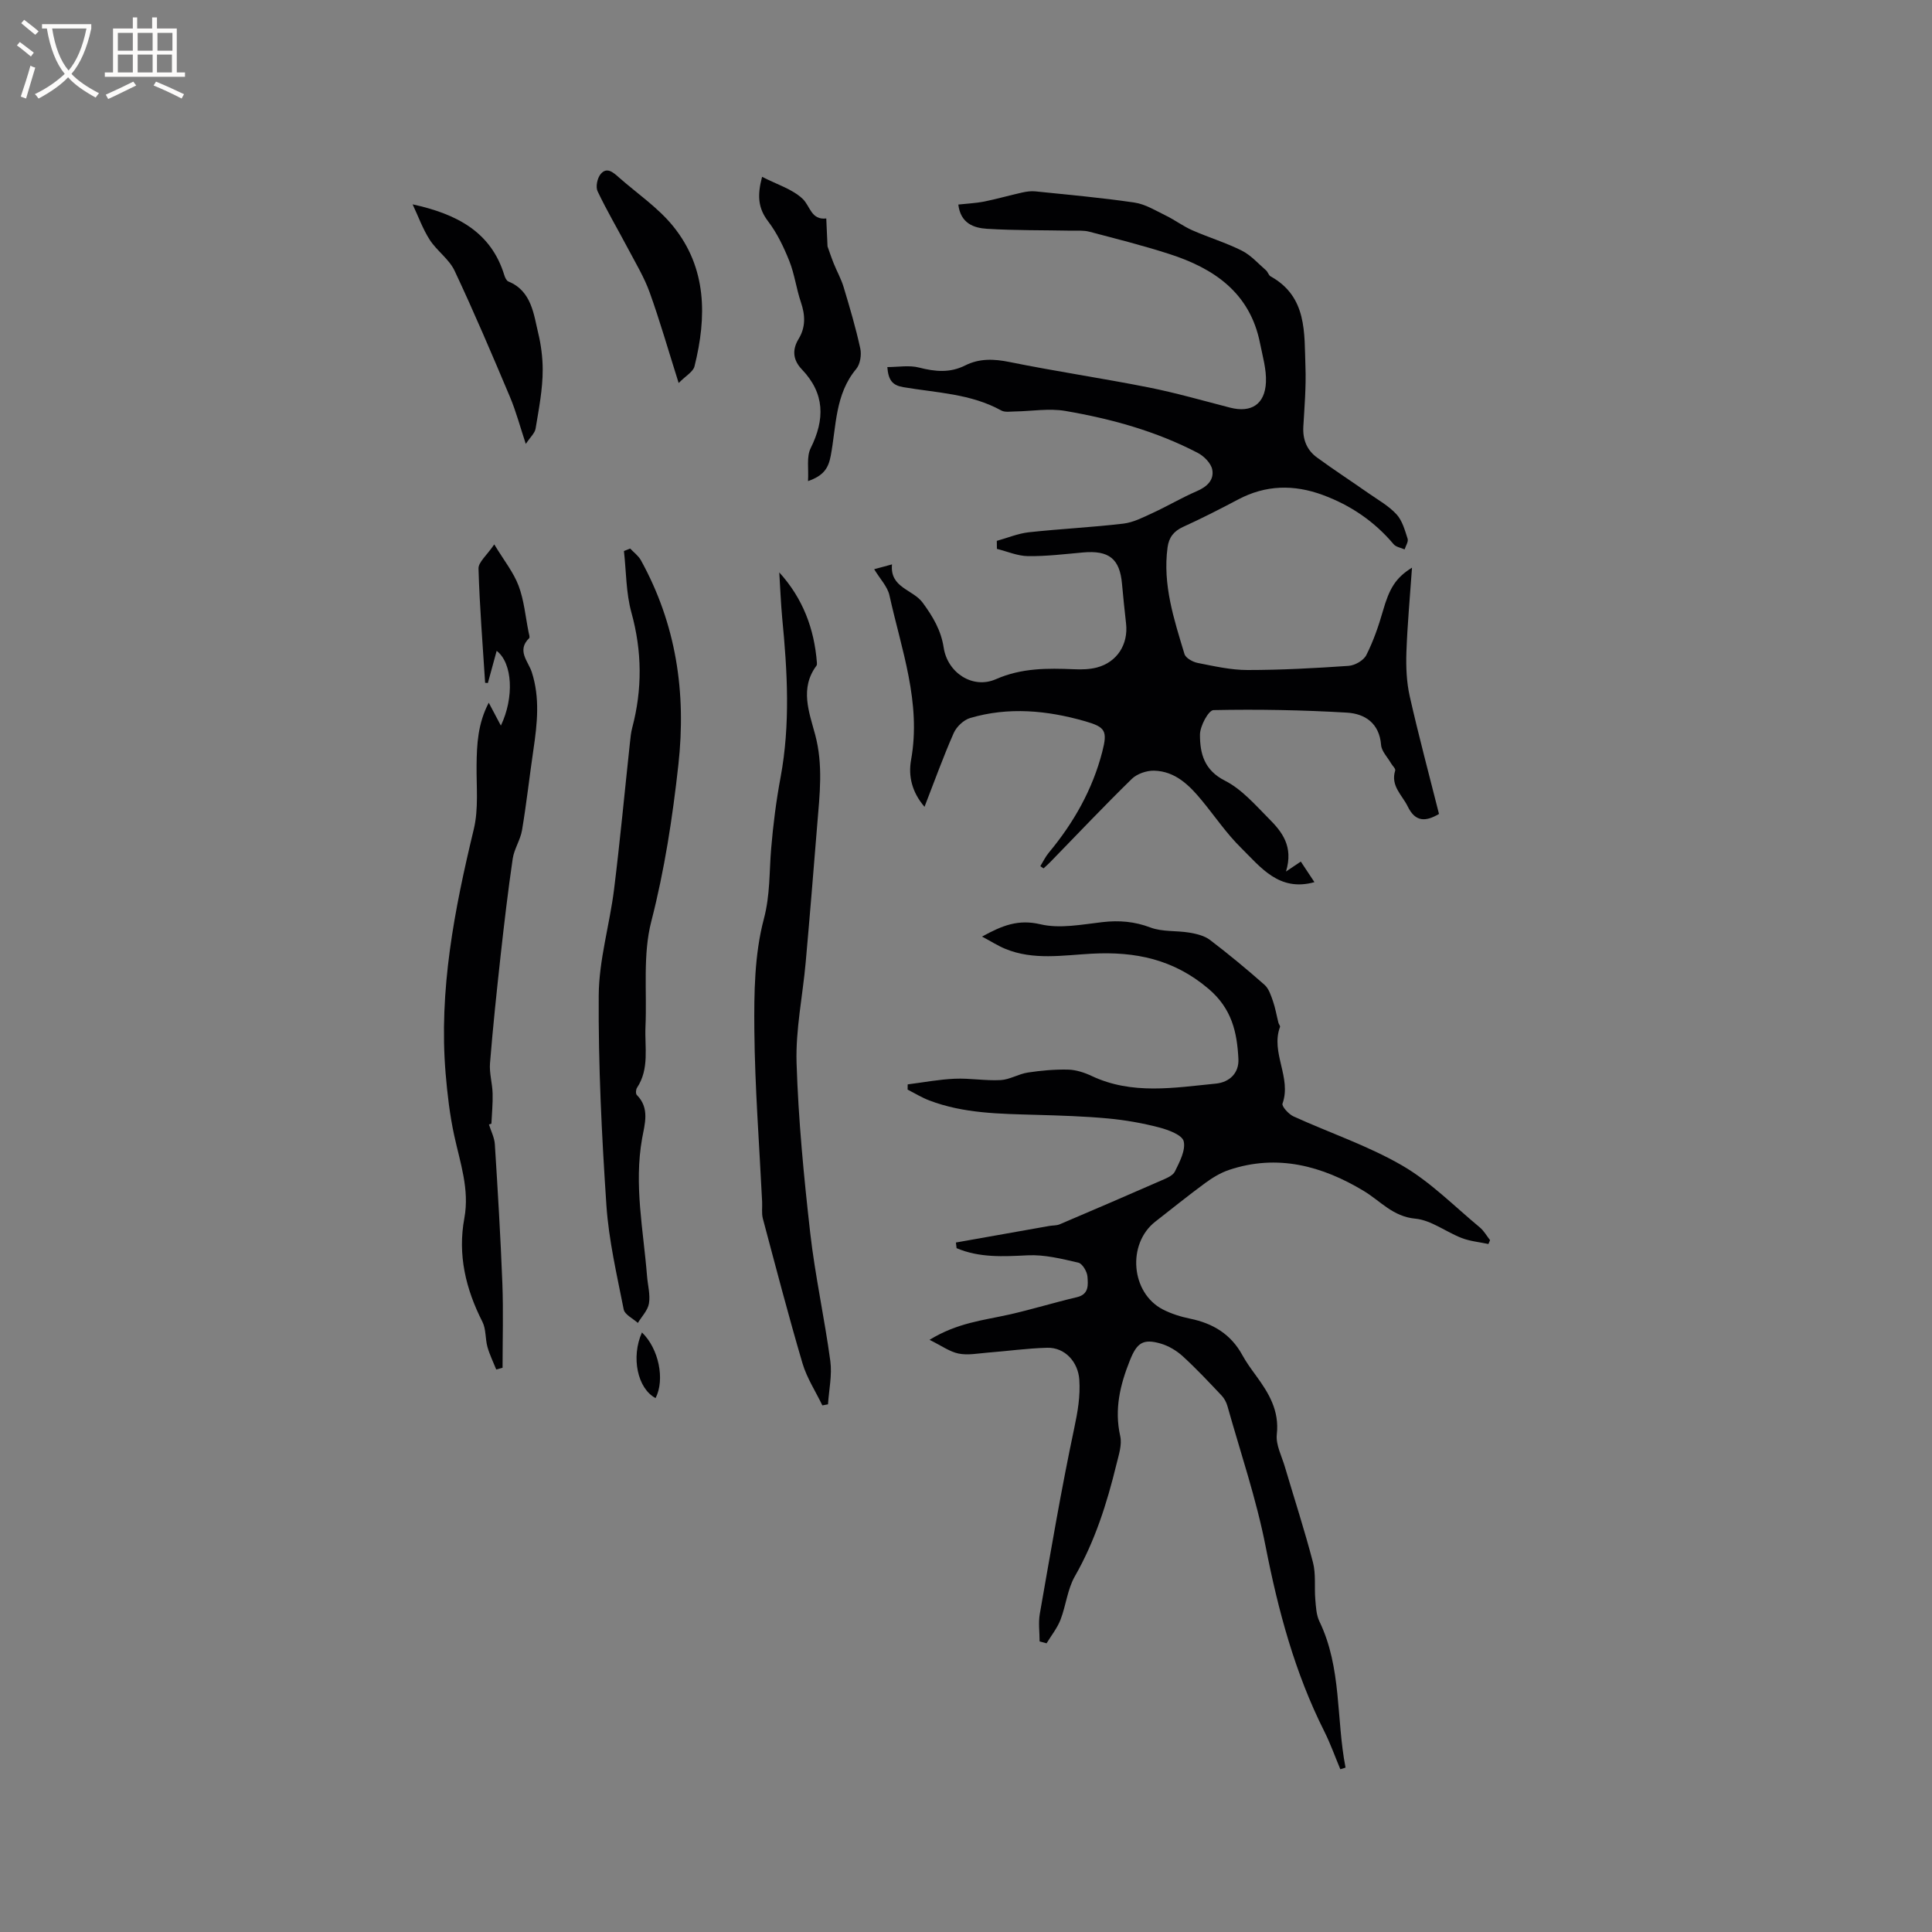 <svg enable-background="new 0 0 400 400" viewBox="0 0 400 400" xmlns="http://www.w3.org/2000/svg"><rect x="0" y="0" width="400" height="400" fill="#808080" stroke="none"/><g fill="#010103"><path d="m266.25 180.44c1.5-1 2.16-1.45 3.07-2.06.96 1.45 1.86 2.81 2.82 4.26-7.33 2.04-11.12-3.09-15.19-7.1-3-2.95-5.41-6.52-8.1-9.79-2.61-3.17-5.51-6.07-9.89-6.19-1.55-.04-3.55.64-4.64 1.71-5.76 5.63-11.3 11.49-16.92 17.26-.43.44-.9.84-1.35 1.26-.22-.15-.44-.3-.66-.46.58-.94 1.06-1.96 1.76-2.8 5.15-6.19 9.04-13.05 11.06-20.87 1.12-4.35.66-5.13-3.57-6.34-7.86-2.25-15.83-3.01-23.79-.66-1.35.4-2.82 1.81-3.4 3.12-2.17 4.92-3.99 10-6.04 15.26-2.59-3.02-3.39-6.32-2.78-9.72 2.14-11.86-2.01-22.85-4.48-34.06-.4-1.82-1.94-3.38-3.16-5.41 1.39-.38 2.34-.63 3.69-1-.48 4.86 4.32 5.16 6.36 7.94 2.13 2.91 3.79 5.71 4.34 9.29.8 5.24 6.03 8.64 10.81 6.54 5.32-2.34 10.67-2.29 16.19-2.06 1.57.07 3.21.03 4.71-.36 4.19-1.1 6.53-4.78 6.05-9.09-.3-2.74-.6-5.48-.84-8.22-.46-5.21-2.7-6.99-8.08-6.51-3.79.34-7.6.81-11.4.76-2.15-.03-4.28-.97-6.42-1.5-.01-.55-.02-1.11-.02-1.66 2.21-.61 4.38-1.53 6.63-1.78 6.51-.71 13.07-1.02 19.57-1.79 2.11-.25 4.16-1.33 6.14-2.24 3.06-1.41 5.98-3.15 9.07-4.48 2.12-.91 3.62-2.33 3.19-4.49-.27-1.31-1.7-2.76-2.99-3.43-8.62-4.5-17.92-7.06-27.43-8.69-3.38-.58-6.96.06-10.45.11-.94.01-2.05.21-2.8-.2-6.32-3.5-13.42-3.66-20.27-4.83-2.25-.38-3.11-1.4-3.33-4.16 2.24 0 4.53-.43 6.57.1 3.32.85 6.38 1.15 9.55-.44 2.94-1.48 5.96-1.37 9.23-.7 9.52 1.93 19.15 3.35 28.69 5.24 5.7 1.13 11.3 2.75 16.94 4.2 4.34 1.11 7.2-.66 7.41-5.26.12-2.66-.69-5.39-1.22-8.06-2.06-10.44-9.51-15.52-18.84-18.51-5.44-1.75-10.99-3.15-16.52-4.6-1.19-.31-2.5-.19-3.75-.21-5.81-.12-11.63-.03-17.42-.39-2.73-.17-5.47-1.11-5.94-5.02 1.86-.21 3.63-.28 5.35-.62 2.64-.53 5.24-1.29 7.87-1.87.89-.2 1.84-.33 2.73-.24 6.85.71 13.72 1.31 20.52 2.32 2.25.33 4.38 1.66 6.49 2.69 1.87.91 3.57 2.2 5.47 3.04 3.38 1.49 6.97 2.57 10.26 4.22 1.88.94 3.38 2.66 5.02 4.08.39.34.53 1.02.95 1.25 7.62 4.24 6.95 11.72 7.21 18.73.15 4.12-.2 8.26-.44 12.39-.15 2.66.73 4.85 2.83 6.38 3.49 2.55 7.13 4.92 10.67 7.4 1.99 1.39 4.18 2.61 5.79 4.36 1.2 1.3 1.73 3.29 2.3 5.05.2.61-.39 1.47-.62 2.22-.77-.35-1.78-.49-2.27-1.07-3.99-4.74-8.93-8.09-14.7-10.21-5.95-2.19-11.78-2.09-17.49.94-3.74 1.98-7.52 3.91-11.37 5.66-1.96.89-2.97 2.18-3.25 4.26-1.04 7.71 1.33 14.89 3.5 22.07.25.84 1.71 1.65 2.72 1.85 3.41.67 6.88 1.47 10.32 1.47 6.98 0 13.97-.38 20.94-.86 1.31-.09 3.11-1.12 3.67-2.23 1.46-2.89 2.54-6.01 3.44-9.14 1.32-4.61 2.6-6.85 6.02-8.96-.42 6.05-.96 11.8-1.16 17.56-.1 3.02.03 6.14.69 9.07 1.84 8.15 4.01 16.22 6.06 24.36-2.79 1.65-4.91 1.67-6.47-1.54-1.16-2.39-3.6-4.26-2.6-7.45.12-.38-.59-1.01-.89-1.54-.71-1.24-1.93-2.45-2.03-3.75-.36-4.53-3.35-6.48-7.1-6.7-9.19-.54-18.41-.71-27.6-.52-1.03.02-2.81 3.33-2.8 5.11 0 3.84.85 7.32 5.17 9.5 3.47 1.76 6.26 5 9.09 7.85 2.7 2.7 5.15 5.74 3.55 10.96z"/><path d="m277.5 366.3c-1.1-2.62-2.05-5.31-3.32-7.84-6.09-12.11-9.54-24.98-12.14-38.25-1.92-9.84-5.19-19.41-7.91-29.09-.22-.78-.65-1.6-1.2-2.18-2.62-2.77-5.23-5.56-8.04-8.13-1.28-1.17-2.94-2.16-4.59-2.64-3.67-1.07-4.93-.11-6.35 3.44-2.04 5.09-3.27 10.15-2.02 15.72.41 1.82-.33 3.97-.8 5.91-1.96 8.04-4.44 15.86-8.6 23.13-1.53 2.68-1.83 6.05-2.97 8.99-.67 1.73-1.9 3.25-2.88 4.87-.48-.13-.96-.26-1.44-.39 0-1.9-.28-3.86.04-5.71 2.25-12.82 4.42-25.67 7.12-38.4.72-3.4 1.29-6.61 1.06-10.07-.24-3.64-2.94-6.72-6.66-6.62-4.12.11-8.22.69-12.34 1.01-2 .16-4.09.58-6 .19-1.86-.38-3.54-1.63-6.01-2.84 5.74-3.53 11.14-4.04 16.37-5.21 4.74-1.06 9.4-2.51 14.14-3.62 2.56-.6 2.3-2.61 2.19-4.24-.07-1.05-1.05-2.71-1.89-2.91-3.44-.8-7.01-1.69-10.49-1.52-5.07.25-9.99.53-14.72-1.48-.05-.39-.09-.78-.14-1.17 6.45-1.14 12.89-2.29 19.34-3.43.72-.13 1.5-.06 2.15-.34 7.01-2.98 14-5.99 20.98-9.05 1.05-.46 2.43-.99 2.87-1.88.97-1.98 2.26-4.4 1.82-6.26-.31-1.31-3.17-2.36-5.06-2.86-3.45-.9-7.01-1.53-10.56-1.86-4.93-.46-9.88-.61-14.83-.75-7.52-.22-15.07-.25-22.23-2.99-1.55-.59-2.99-1.48-4.48-2.24.01-.36.01-.72.02-1.08 3.24-.41 6.48-1.03 9.73-1.17 3.16-.14 6.35.45 9.51.28 1.89-.1 3.71-1.27 5.62-1.56 2.75-.42 5.56-.67 8.33-.61 1.64.04 3.37.6 4.88 1.31 8.38 3.96 17.09 2.44 25.73 1.59 2.83-.28 4.82-2.19 4.67-5.11-.28-5.52-1.35-10.41-6.19-14.52-7.22-6.13-15.18-7.75-24.16-7.27-5.98.32-12.08 1.4-17.91-1-1.51-.62-2.9-1.52-4.82-2.54 4.18-2.3 7.49-3.63 12.08-2.55 4.04.96 8.6.04 12.89-.45 3.45-.39 6.59-.13 9.9 1.12 2.47.93 5.38.61 8.06 1.06 1.48.25 3.12.64 4.27 1.52 3.88 2.95 7.64 6.07 11.29 9.29.89.79 1.33 2.2 1.75 3.4.5 1.45.75 2.98 1.13 4.47.08.3.4.64.32.85-1.98 5.33 2.44 10.47.52 15.87-.2.56 1.26 2.18 2.26 2.64 7.5 3.42 15.43 6.07 22.52 10.18 5.87 3.4 10.79 8.44 16.07 12.81.85.71 1.42 1.75 2.12 2.64-.11.27-.23.54-.34.8-1.85-.4-3.79-.57-5.53-1.24-3.26-1.26-6.31-3.7-9.61-4.01-4.67-.44-7.18-3.64-10.66-5.73-8.58-5.18-17.9-7.73-27.93-4.35-1.75.59-3.43 1.62-4.93 2.72-3.5 2.57-6.88 5.31-10.31 7.98-5.88 4.6-5.06 14.74 1.55 18.17 1.76.91 3.74 1.52 5.68 1.92 4.72.97 8.44 3.22 10.8 7.55.81 1.48 1.82 2.86 2.82 4.23 2.65 3.62 4.86 7.24 4.31 12.17-.24 2.15 1.02 4.49 1.67 6.72 1.95 6.6 4.09 13.15 5.82 19.8.63 2.43.26 5.11.48 7.66.13 1.53.2 3.18.84 4.52 4.67 9.66 3.45 20.23 5.42 30.29-.36.14-.72.24-1.08.34z"/><path d="m101.23 232.81c.42 1.36 1.13 2.7 1.22 4.08.61 9.61 1.19 19.23 1.56 28.86.22 5.8.04 11.62.04 17.43-.44.12-.88.24-1.31.36-.62-1.55-1.37-3.07-1.82-4.67-.47-1.7-.27-3.69-1.04-5.2-3.46-6.81-5.15-13.87-3.74-21.47 1.1-5.97-.88-11.48-2.11-17.16-.91-4.2-1.41-8.51-1.77-12.8-1.43-17.23 1.82-33.91 5.83-50.55 1.02-4.23.53-8.83.58-13.27.05-4.33.25-8.59 2.52-12.93.94 1.77 1.69 3.19 2.51 4.74 2.77-5.79 2.44-12.94-.87-15.48-.63 2.3-1.22 4.48-1.82 6.66-.19-.01-.38-.02-.57-.04-.5-7.88-1.14-15.76-1.37-23.65-.04-1.33 1.7-2.71 3.26-5.01 1.99 3.3 3.98 5.76 5.04 8.57 1.14 3.03 1.42 6.39 2.07 9.61.08.41.3 1.05.12 1.23-2.64 2.58-.19 4.78.54 7.04 1.72 5.33 1.13 10.67.34 16.05-.82 5.55-1.43 11.14-2.36 16.67-.34 2.02-1.63 3.89-1.93 5.91-.97 6.63-1.75 13.28-2.49 19.94-.82 7.46-1.61 14.92-2.21 22.39-.17 2.06.49 4.18.54 6.28.06 2.08-.16 4.17-.25 6.25-.18.05-.34.11-.51.16z"/><path d="m130.47 113.57c.75.8 1.7 1.49 2.22 2.42 7.3 13.24 9.42 27.35 7.76 42.35-1.21 10.96-2.85 21.71-5.61 32.44-1.78 6.9-.88 14.49-1.2 21.77-.19 4.27.86 8.72-1.76 12.67-.24.36-.29 1.23-.04 1.48 2.73 2.73 1.64 6.01 1.1 9.02-1.71 9.59.27 18.99 1.02 28.46.15 1.9.7 3.86.4 5.68-.24 1.44-1.49 2.7-2.3 4.04-1.01-.92-2.71-1.71-2.93-2.8-1.41-7.15-3.09-14.31-3.58-21.55-.97-14.47-1.69-29-1.59-43.5.05-7.33 2.27-14.62 3.18-21.96 1.25-10.08 2.19-20.2 3.28-30.3.11-1.05.21-2.11.48-3.13 2.1-7.97 2.04-15.82-.17-23.83-1.13-4.08-1.07-8.49-1.55-12.75.43-.17.86-.34 1.29-.51z"/><path d="m161.34 118.51c4.9 5.39 7.25 11.69 7.79 18.69.02.21.02.47-.09.62-3.49 4.69-1.52 9.62-.27 14.28 1.68 6.25.94 12.4.43 18.62-.77 9.51-1.54 19.01-2.39 28.52-.62 6.95-2.1 13.9-1.89 20.82.37 11.73 1.5 23.47 2.82 35.14 1.01 8.91 2.97 17.71 4.17 26.6.39 2.91-.29 5.96-.48 8.95-.39.07-.78.15-1.17.22-1.39-2.89-3.21-5.66-4.11-8.7-2.93-9.94-5.54-19.97-8.21-29.98-.29-1.1-.09-2.32-.15-3.48-.58-11.85-1.5-23.69-1.61-35.54-.07-7.7.02-15.68 1.97-23.02 1.32-4.99 1.1-9.7 1.51-14.55.41-4.94 1.04-9.89 1.95-14.76 2.04-10.98 1.41-21.95.34-32.94-.29-3.17-.41-6.33-.61-9.49z"/><path d="m157.78 36.61c3.11 1.6 6.28 2.54 8.41 4.57 1.56 1.49 1.74 4.41 4.88 4.05.08 1.74.16 3.48.26 5.78.25.68.71 2.1 1.26 3.48.66 1.66 1.56 3.24 2.07 4.94 1.27 4.21 2.52 8.43 3.45 12.71.29 1.32-.01 3.26-.84 4.25-4.41 5.27-4.11 11.86-5.28 18-.48 2.5-1.41 4.07-4.7 5.22.16-2.56-.34-5.03.55-6.82 2.97-5.98 2.95-11.32-1.83-16.32-1.81-1.9-2.07-4-.66-6.31 1.47-2.42 1.38-4.92.47-7.58-.95-2.8-1.31-5.81-2.4-8.54-1.15-2.88-2.54-5.79-4.41-8.24-2.03-2.68-2.27-5.25-1.23-9.19z"/><path d="m85.43 42.31c9.11 1.99 16.25 5.68 18.99 14.69.15.48.44 1.12.84 1.28 4.84 1.96 5.25 6.91 6.19 10.77.54 2.2.91 4.99.91 7.44.01 4.08-.8 8.18-1.47 12.24-.15.94-1.09 1.76-2.03 3.18-1.19-3.59-2.02-6.74-3.27-9.71-3.7-8.77-7.42-17.53-11.47-26.14-1.13-2.41-3.67-4.12-5.15-6.41-1.45-2.26-2.38-4.88-3.54-7.34z"/><path d="m140.51 79.3c-2.18-6.89-3.89-12.89-6-18.75-1.12-3.12-2.88-6.03-4.44-8.99-2.11-4-4.42-7.9-6.35-11.97-.43-.91-.06-2.71.63-3.54 1.28-1.56 2.61-.36 3.75.65 3.8 3.36 8.15 6.28 11.29 10.17 6.97 8.63 6.96 18.73 4.4 28.97-.28 1.14-1.82 1.97-3.28 3.46z"/><path d="m135.73 289.46c-3.76-1.99-5.11-8.49-2.82-13.59 3.47 3.33 4.8 9.73 2.82 13.59z"/></g><path d="m6.4 11.7c-1-.8-1.9-1.6-2.9-2.3l.6-.7c.9.7 1.9 1.4 2.9 2.2zm-2.1 8.3c.7-2.1 1.4-4.2 2-6.4.2.1.6.3 1 .4-.7 2.3-1.3 4.4-1.9 6.4zm3-12.8c-1.1-.9-2.1-1.7-2.9-2.4l.6-.7c1 .8 2 1.5 3 2.4zm1.4-1.3v-.9h10.2v.9c-.9 4.2-2.3 7.3-4.1 9.4 1.3 1.4 3.2 2.7 5.7 4-.2.2-.4.5-.7.9-2.5-1.4-4.4-2.7-5.7-4.2-1.4 1.5-3.5 3-6.1 4.4 0 0 0 0-.1-.1-.3-.4-.5-.7-.7-.8 2.7-1.3 4.7-2.8 6.2-4.2-1.8-2.2-3-5.3-3.7-9.4zm9.2 0h-7.1c.6 3.8 1.7 6.7 3.4 8.7 1.7-2 2.9-4.8 3.7-8.7z" fill="#fcfbfa"/><path d="m31.6 3.6h.9v2.3h4.1v9.1h1.7v.9h-16.6v-.9h1.7v-9.1h4.1v-2.3h.9v2.3h3.1v-2.3zm-4 13.3.6.8c-1.9.9-3.8 1.9-5.8 2.8-.2-.3-.3-.6-.5-.9 2-.9 3.9-1.8 5.7-2.7zm-3.2-10.1v3.7h3.1v-3.7zm0 4.5v3.7h3.1v-3.7zm4.1-4.5v3.7h3.1v-3.7zm0 4.5v3.7h3.1v-3.7zm9.1 9.1c-2.1-1.1-4.1-2-5.8-2.7l.5-.8c2.2.9 4.1 1.8 5.8 2.6zm-1.9-13.6h-3.1v3.7h3.1zm-3.2 4.5v3.7h3.1v-3.7z" fill="#fcfbfa"/></svg>